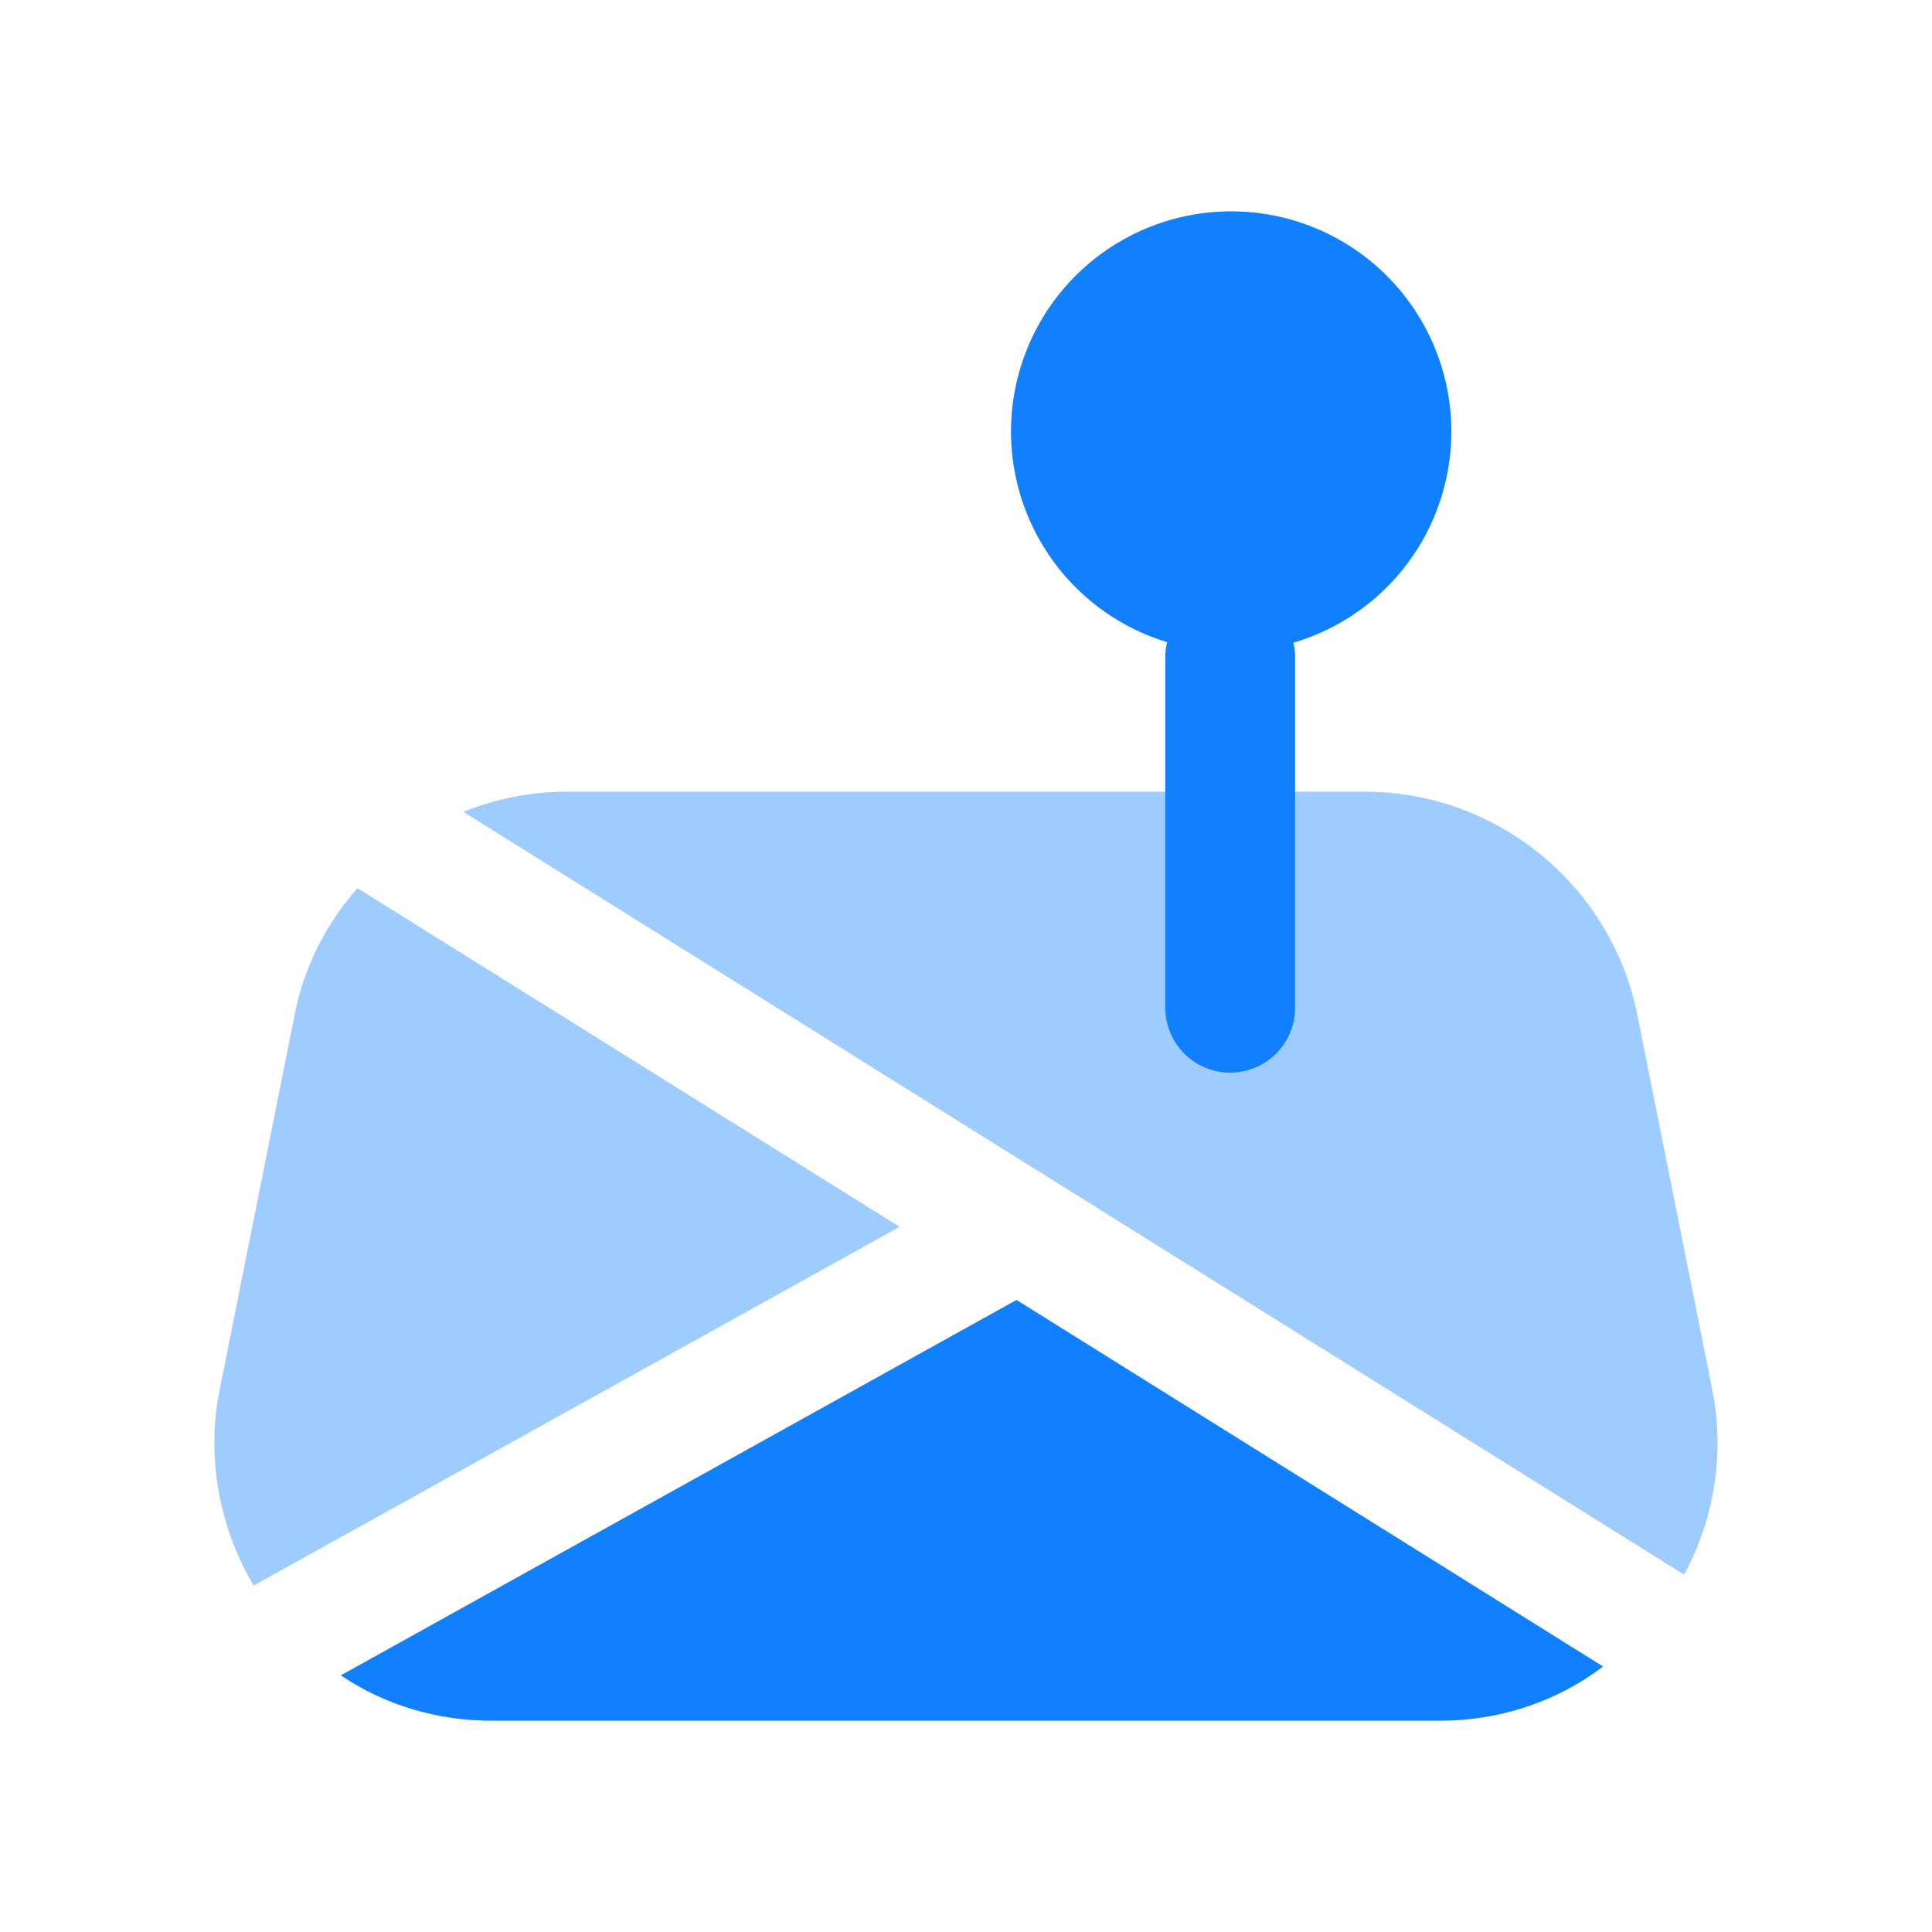 <svg xmlns="http://www.w3.org/2000/svg" fill="none" viewBox="0 0 64 64"><path d="m56.717 46.013-2.48-12.4c-.854-4.266-4.64-7.386-9.014-7.386H18.77c-1.2 0-2.373.24-3.413.666l-.005.003 40.437 25.267a9.142 9.142 0 0 0 .928-6.15Z" fill="#1080FF" fill-rule="evenodd" clip-rule="evenodd" opacity=".4"></path><path d="M42.846 21.29a7.293 7.293 0 1 0-4.184-.018c-.04.163-.06.333-.06.51v11.6a2.15 2.15 0 0 0 4.3 0v-11.6c0-.17-.02-.335-.056-.492Z" fill="#1080FF"></path><path d="M11.84 29.42v.007a8.883 8.883 0 0 0-2.08 4.187l-2.48 12.4c-.454 2.24-.027 4.56 1.12 6.506l.002.006L29.8 40.64 11.84 29.42Z" fill="#1080FF" fill-rule="evenodd" clip-rule="evenodd" opacity=".4"></path><path d="M11.29 55.497c.004.003.007.008.012.01 1.467.988 3.2 1.494 4.987 1.494h31.413c1.947 0 3.84-.613 5.387-1.786l.013-.011-19.429-12.142L11.29 55.498Z" fill="#1080FF" fill-rule="evenodd" clip-rule="evenodd"></path></svg>